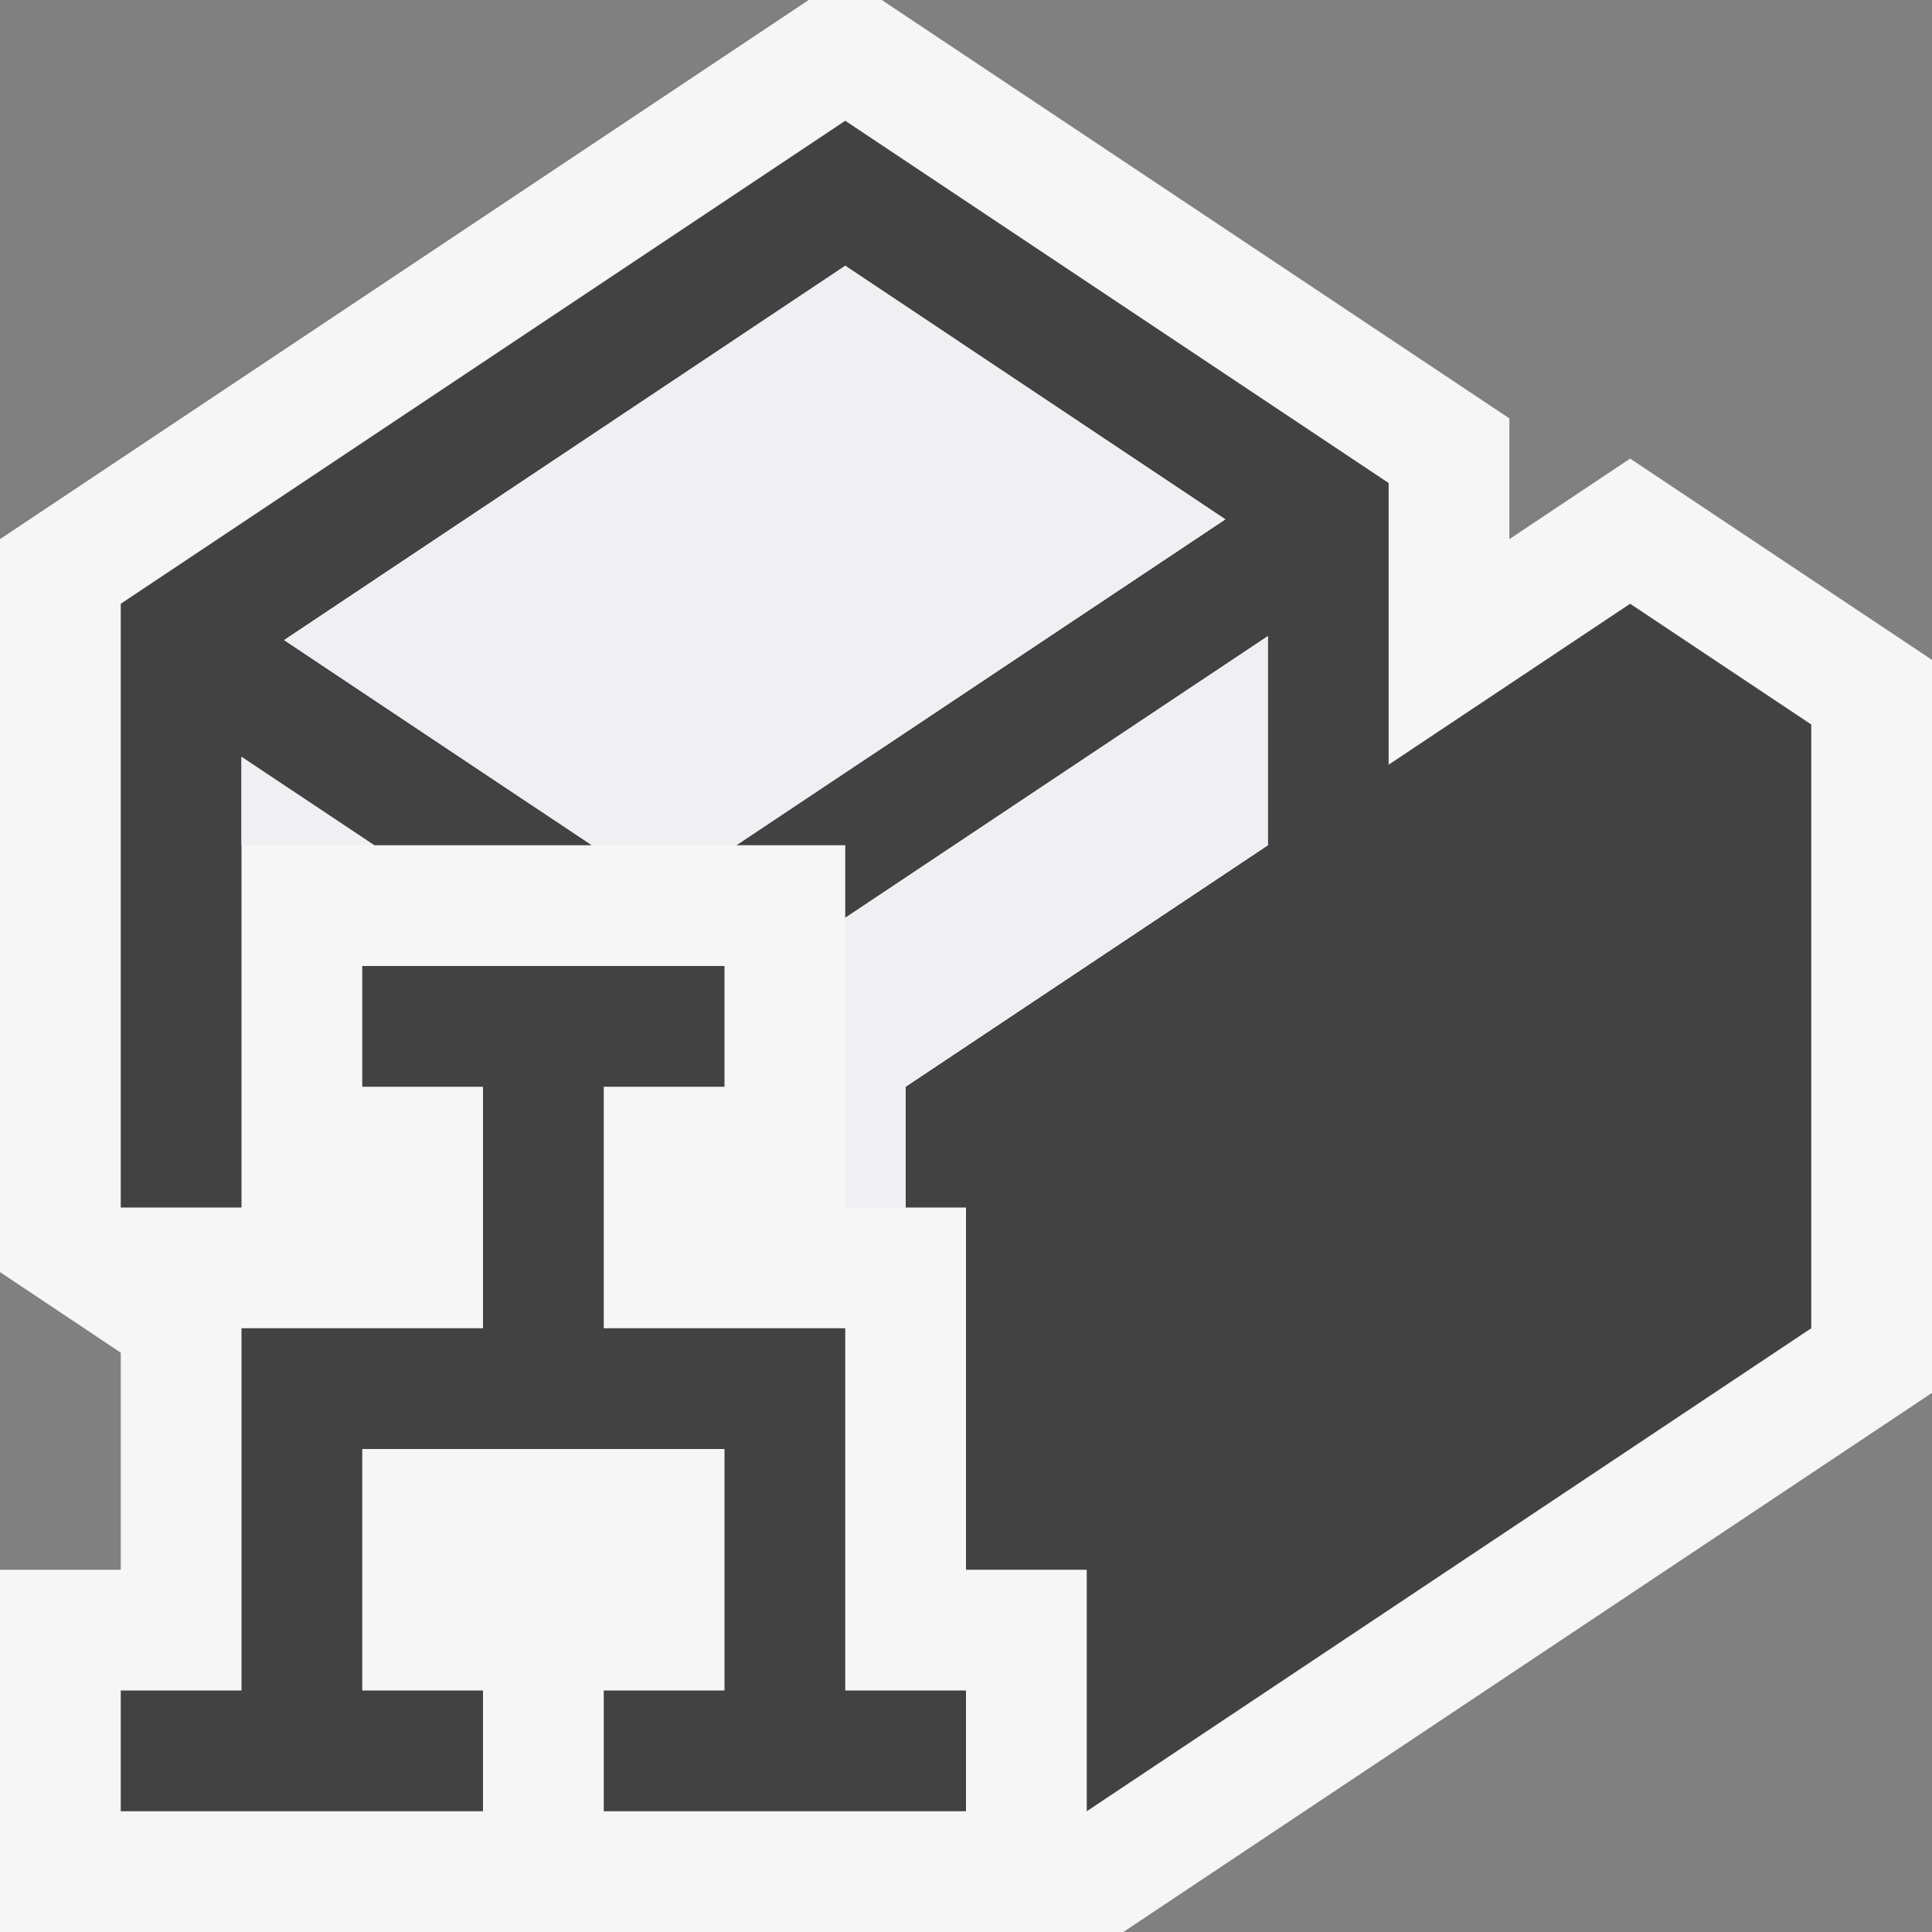 <svg xmlns="http://www.w3.org/2000/svg" viewBox="0 0 16 16"><rect x="0" y="0" width="16" height="16" fill="#808080" stroke="none"/><style>.st0{fill:#f6f6f6}.st1{fill:#424242}.st2{fill:#f0eff1}</style><path class="st0" d="M13.5 3.798l-1 .667v-1L7.303 0h-.606L0 4.465v6.07l1 .667V13H0v3h9.303L16 11.535v-6.07z" id="outline"/><g id="icon_x5F_bg"><path class="st1" d="M7 11H5V9h1V8H3v1h1v2H2v3H1v1h3v-1H3v-2h3v2H5v1h3v-1H7z"/><path class="st1" d="M13.5 5l-2 1.333V4L7 1 1 5v5h1V6.268L3.099 7h1.803L2.353 5.301 7 2.201l3.148 2.1L6.098 7H7v.601l3.5-2.333V7l-3 2v1H8v3h1v2l6-4V6z"/></g><g id="icon_x5F_fg"><path class="st2" d="M10.5 7V5.268L7 7.601V10h.5V9zM2 7h1.099L2 6.268zM7 2.201l-4.647 3.1L4.902 7h1.196l4.05-2.699z"/></g></svg>